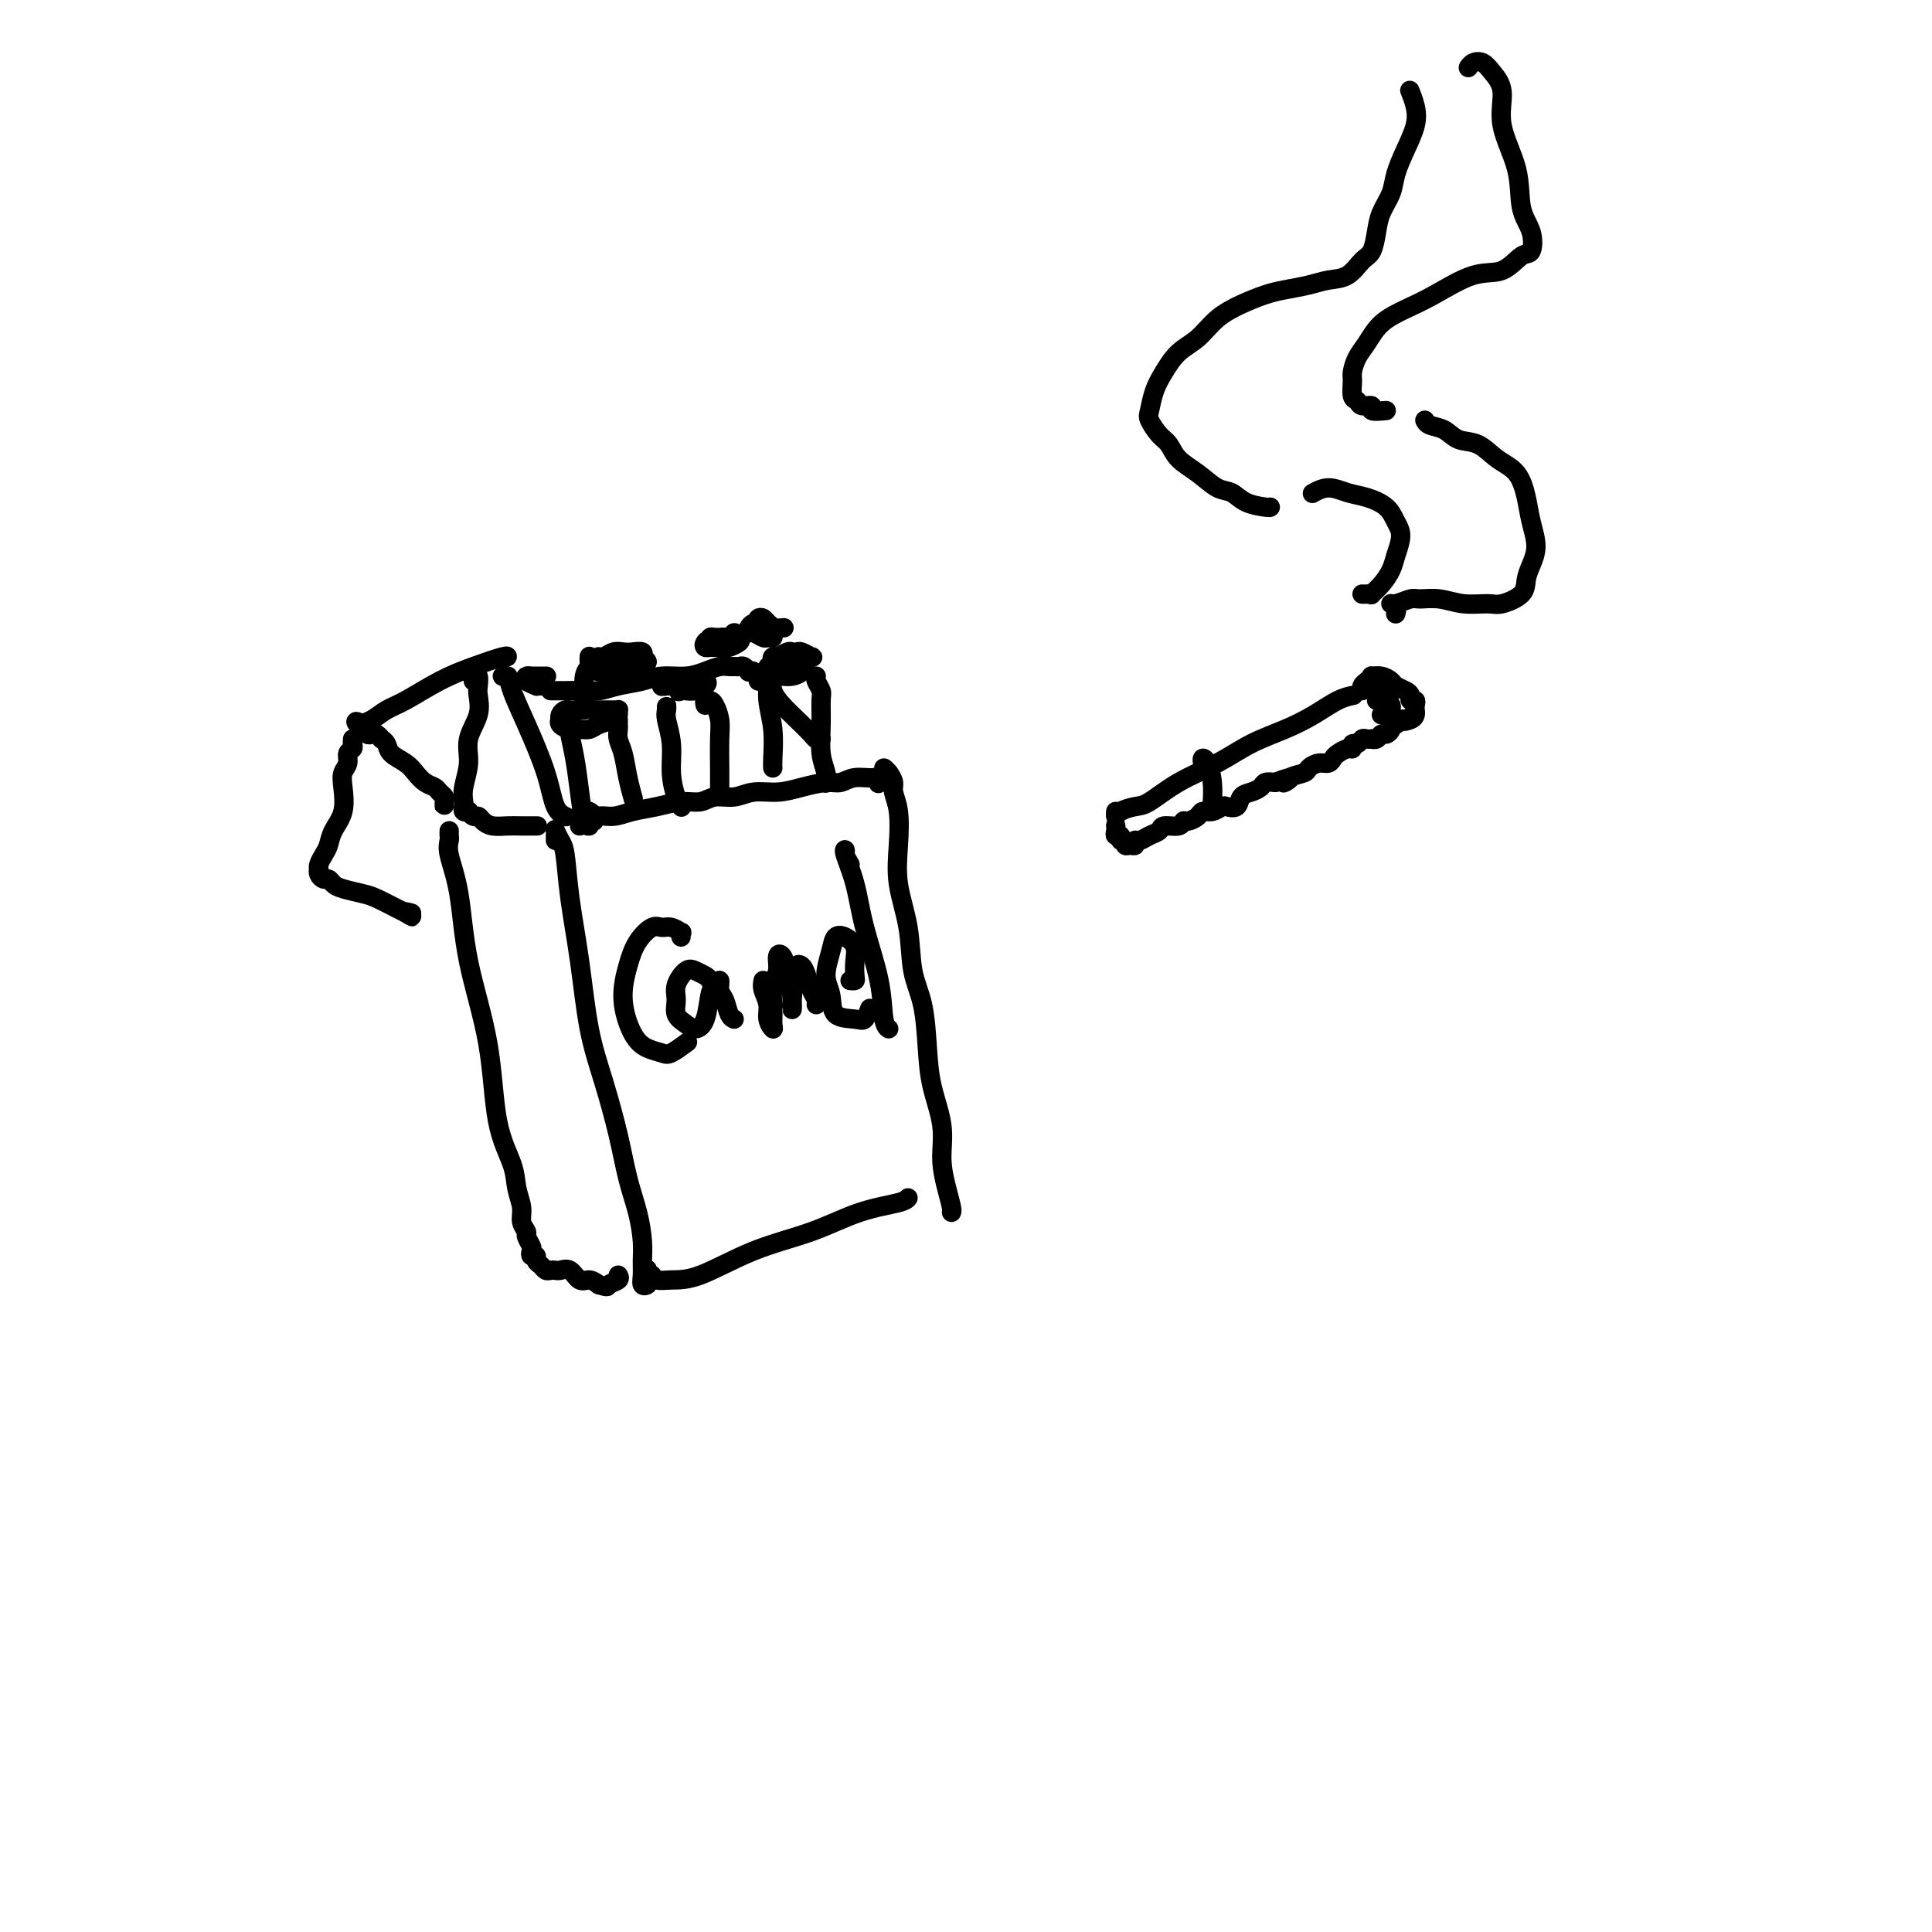 <svg viewBox='0 0 400 400' version='1.1' xmlns='http://www.w3.org/2000/svg' xmlns:xlink='http://www.w3.org/1999/xlink'><g fill='none' stroke='#000000' stroke-width='4' stroke-linecap='round' stroke-linejoin='round'><path d='M105,140c0.140,-0.014 0.280,-0.028 0,0c-0.280,0.028 -0.979,0.098 -1,0c-0.021,-0.098 0.637,-0.363 1,0c0.363,0.363 0.430,1.355 1,3c0.570,1.645 1.642,3.944 3,7c1.358,3.056 3.003,6.871 4,10c0.997,3.129 1.345,5.573 2,7c0.655,1.427 1.616,1.836 2,2c0.384,0.164 0.192,0.082 0,0'/><path d='M98,141c0.418,-0.612 0.836,-1.225 1,-1c0.164,0.225 0.073,1.286 0,2c-0.073,0.714 -0.128,1.079 0,2c0.128,0.921 0.441,2.397 0,4c-0.441,1.603 -1.634,3.332 -2,5c-0.366,1.668 0.097,3.274 0,5c-0.097,1.726 -0.754,3.573 -1,5c-0.246,1.427 -0.081,2.434 0,3c0.081,0.566 0.077,0.692 0,1c-0.077,0.308 -0.228,0.800 0,1c0.228,0.200 0.834,0.109 1,0c0.166,-0.109 -0.108,-0.236 0,0c0.108,0.236 0.598,0.834 1,1c0.402,0.166 0.715,-0.099 1,0c0.285,0.099 0.543,0.562 1,1c0.457,0.438 1.114,0.849 2,1c0.886,0.151 2.003,0.040 3,0c0.997,-0.040 1.876,-0.011 3,0c1.124,0.011 2.495,0.003 3,0c0.505,-0.003 0.144,-0.001 0,0c-0.144,0.001 -0.072,0.000 0,0'/><path d='M120,171c0.024,-0.338 0.049,-0.677 0,-1c-0.049,-0.323 -0.171,-0.632 0,-1c0.171,-0.368 0.636,-0.796 1,-1c0.364,-0.204 0.628,-0.183 1,0c0.372,0.183 0.853,0.529 1,1c0.147,0.471 -0.041,1.066 0,1c0.041,-0.066 0.310,-0.792 1,-1c0.690,-0.208 1.802,0.103 3,0c1.198,-0.103 2.483,-0.620 4,-1c1.517,-0.380 3.266,-0.623 5,-1c1.734,-0.377 3.453,-0.890 5,-1c1.547,-0.110 2.923,0.181 4,0c1.077,-0.181 1.854,-0.836 3,-1c1.146,-0.164 2.659,0.162 4,0c1.341,-0.162 2.508,-0.813 4,-1c1.492,-0.187 3.307,0.089 5,0c1.693,-0.089 3.262,-0.545 5,-1c1.738,-0.455 3.645,-0.910 5,-1c1.355,-0.090 2.156,0.186 3,0c0.844,-0.186 1.729,-0.834 3,-1c1.271,-0.166 2.928,0.151 4,0c1.072,-0.151 1.558,-0.772 2,-1c0.442,-0.228 0.841,-0.065 1,0c0.159,0.065 0.080,0.033 0,0'/><path d='M182,162c-0.119,0.192 -0.238,0.383 0,0c0.238,-0.383 0.833,-1.341 1,-2c0.167,-0.659 -0.095,-1.018 0,-1c0.095,0.018 0.548,0.414 1,1c0.452,0.586 0.904,1.364 1,2c0.096,0.636 -0.163,1.131 0,2c0.163,0.869 0.750,2.110 1,4c0.250,1.890 0.165,4.427 0,7c-0.165,2.573 -0.409,5.183 0,8c0.409,2.817 1.470,5.843 2,9c0.530,3.157 0.528,6.446 1,9c0.472,2.554 1.418,4.372 2,7c0.582,2.628 0.800,6.064 1,9c0.200,2.936 0.383,5.371 1,8c0.617,2.629 1.668,5.450 2,8c0.332,2.550 -0.055,4.827 0,7c0.055,2.173 0.551,4.242 1,6c0.449,1.758 0.852,3.204 1,4c0.148,0.796 0.042,0.942 0,1c-0.042,0.058 -0.021,0.029 0,0'/><path d='M115,174c-0.006,-0.323 -0.013,-0.646 0,-1c0.013,-0.354 0.044,-0.740 0,-1c-0.044,-0.260 -0.163,-0.394 0,0c0.163,0.394 0.609,1.315 1,2c0.391,0.685 0.726,1.133 1,3c0.274,1.867 0.486,5.154 1,9c0.514,3.846 1.331,8.253 2,13c0.669,4.747 1.191,9.836 2,14c0.809,4.164 1.905,7.404 3,11c1.095,3.596 2.188,7.547 3,11c0.812,3.453 1.342,6.409 2,9c0.658,2.591 1.443,4.817 2,7c0.557,2.183 0.885,4.323 1,6c0.115,1.677 0.017,2.893 0,4c-0.017,1.107 0.048,2.107 0,3c-0.048,0.893 -0.209,1.678 0,2c0.209,0.322 0.788,0.179 1,0c0.212,-0.179 0.057,-0.394 0,-1c-0.057,-0.606 -0.016,-1.602 0,-2c0.016,-0.398 0.008,-0.199 0,0'/><path d='M135,264c-0.589,-0.114 -1.177,-0.228 -1,0c0.177,0.228 1.121,0.800 2,1c0.879,0.200 1.694,0.030 3,0c1.306,-0.030 3.103,0.080 6,-1c2.897,-1.080 6.896,-3.351 11,-5c4.104,-1.649 8.315,-2.677 12,-4c3.685,-1.323 6.843,-2.942 10,-4c3.157,-1.058 6.311,-1.554 8,-2c1.689,-0.446 1.911,-0.842 2,-1c0.089,-0.158 0.044,-0.079 0,0'/><path d='M93,172c-0.014,0.358 -0.028,0.716 0,1c0.028,0.284 0.098,0.493 0,1c-0.098,0.507 -0.365,1.312 0,3c0.365,1.688 1.362,4.261 2,8c0.638,3.739 0.916,8.646 2,14c1.084,5.354 2.974,11.156 4,17c1.026,5.844 1.188,11.729 2,16c0.812,4.271 2.274,6.927 3,9c0.726,2.073 0.715,3.563 1,5c0.285,1.437 0.865,2.823 1,4c0.135,1.177 -0.174,2.146 0,3c0.174,0.854 0.830,1.592 1,2c0.170,0.408 -0.147,0.487 0,1c0.147,0.513 0.756,1.461 1,2c0.244,0.539 0.121,0.669 0,1c-0.121,0.331 -0.240,0.863 0,1c0.240,0.137 0.838,-0.121 1,0c0.162,0.121 -0.111,0.621 0,1c0.111,0.379 0.606,0.638 1,1c0.394,0.362 0.686,0.827 1,1c0.314,0.173 0.650,0.054 1,0c0.350,-0.054 0.712,-0.043 1,0c0.288,0.043 0.500,0.119 1,0c0.500,-0.119 1.289,-0.434 2,0c0.711,0.434 1.345,1.617 2,2c0.655,0.383 1.330,-0.033 2,0c0.670,0.033 1.335,0.517 2,1'/><path d='M124,266c2.188,0.663 1.659,0.322 2,0c0.341,-0.322 1.553,-0.625 2,-1c0.447,-0.375 0.128,-0.821 0,-1c-0.128,-0.179 -0.064,-0.089 0,0'/><path d='M92,166c0.007,0.512 0.014,1.024 0,1c-0.014,-0.024 -0.048,-0.583 0,-1c0.048,-0.417 0.178,-0.692 0,-1c-0.178,-0.308 -0.665,-0.649 -1,-1c-0.335,-0.351 -0.517,-0.713 -1,-1c-0.483,-0.287 -1.267,-0.500 -2,-1c-0.733,-0.500 -1.416,-1.287 -2,-2c-0.584,-0.713 -1.070,-1.353 -2,-2c-0.930,-0.647 -2.305,-1.301 -3,-2c-0.695,-0.699 -0.711,-1.441 -1,-2c-0.289,-0.559 -0.851,-0.933 -1,-1c-0.149,-0.067 0.114,0.175 0,0c-0.114,-0.175 -0.605,-0.765 -1,-1c-0.395,-0.235 -0.693,-0.115 -1,0c-0.307,0.115 -0.621,0.223 -1,0c-0.379,-0.223 -0.823,-0.778 -1,-1c-0.177,-0.222 -0.089,-0.111 0,0'/><path d='M75,151c-2.608,-2.556 -0.626,-1.445 0,-1c0.626,0.445 -0.102,0.226 0,0c0.102,-0.226 1.035,-0.458 2,-1c0.965,-0.542 1.961,-1.392 3,-2c1.039,-0.608 2.121,-0.972 4,-2c1.879,-1.028 4.556,-2.720 7,-4c2.444,-1.280 4.655,-2.147 7,-3c2.345,-0.853 4.824,-1.691 6,-2c1.176,-0.309 1.050,-0.088 1,0c-0.050,0.088 -0.025,0.044 0,0'/><path d='M114,143c0.261,-0.002 0.522,-0.004 1,0c0.478,0.004 1.174,0.012 2,0c0.826,-0.012 1.784,-0.046 3,0c1.216,0.046 2.691,0.171 4,0c1.309,-0.171 2.450,-0.637 4,-1c1.550,-0.363 3.507,-0.623 5,-1c1.493,-0.377 2.522,-0.872 4,-1c1.478,-0.128 3.404,0.109 5,0c1.596,-0.109 2.861,-0.565 4,-1c1.139,-0.435 2.150,-0.850 3,-1c0.850,-0.150 1.538,-0.037 2,0c0.462,0.037 0.697,-0.004 1,0c0.303,0.004 0.673,0.053 1,0c0.327,-0.053 0.613,-0.207 1,0c0.387,0.207 0.877,0.774 1,1c0.123,0.226 -0.122,0.112 0,0c0.122,-0.112 0.610,-0.223 1,0c0.390,0.223 0.683,0.778 1,1c0.317,0.222 0.659,0.111 1,0'/><path d='M158,140c1.760,0.844 1.662,1.953 2,3c0.338,1.047 1.114,2.032 2,3c0.886,0.968 1.884,1.920 3,3c1.116,1.080 2.351,2.290 3,3c0.649,0.710 0.713,0.922 1,1c0.287,0.078 0.796,0.022 1,0c0.204,-0.022 0.102,-0.011 0,0'/><path d='M73,153c-0.032,0.327 -0.065,0.653 0,1c0.065,0.347 0.227,0.713 0,1c-0.227,0.287 -0.844,0.495 -1,1c-0.156,0.505 0.148,1.307 0,2c-0.148,0.693 -0.746,1.278 -1,2c-0.254,0.722 -0.162,1.583 0,3c0.162,1.417 0.393,3.391 0,5c-0.393,1.609 -1.412,2.852 -2,4c-0.588,1.148 -0.746,2.202 -1,3c-0.254,0.798 -0.605,1.341 -1,2c-0.395,0.659 -0.835,1.434 -1,2c-0.165,0.566 -0.055,0.921 0,1c0.055,0.079 0.056,-0.120 0,0c-0.056,0.120 -0.169,0.557 0,1c0.169,0.443 0.618,0.893 1,1c0.382,0.107 0.695,-0.127 1,0c0.305,0.127 0.603,0.615 1,1c0.397,0.385 0.894,0.667 2,1c1.106,0.333 2.822,0.718 4,1c1.178,0.282 1.817,0.460 3,1c1.183,0.540 2.909,1.440 4,2c1.091,0.560 1.545,0.780 2,1'/><path d='M84,189c2.726,1.548 0.542,0.417 0,0c-0.542,-0.417 0.560,-0.119 1,0c0.440,0.119 0.220,0.060 0,0'/><path d='M120,147c-0.024,-0.000 -0.048,-0.001 0,0c0.048,0.001 0.167,0.003 0,0c-0.167,-0.003 -0.619,-0.011 -1,0c-0.381,0.011 -0.690,0.041 -1,0c-0.310,-0.041 -0.621,-0.152 -1,0c-0.379,0.152 -0.828,0.566 -1,1c-0.172,0.434 -0.068,0.887 0,1c0.068,0.113 0.102,-0.112 0,0c-0.102,0.112 -0.338,0.563 0,1c0.338,0.437 1.250,0.860 2,1c0.750,0.140 1.340,-0.004 2,0c0.660,0.004 1.392,0.155 2,0c0.608,-0.155 1.092,-0.616 2,-1c0.908,-0.384 2.240,-0.691 3,-1c0.760,-0.309 0.947,-0.619 1,-1c0.053,-0.381 -0.027,-0.834 0,-1c0.027,-0.166 0.161,-0.044 0,0c-0.161,0.044 -0.616,0.012 -1,0c-0.384,-0.012 -0.695,-0.003 -1,0c-0.305,0.003 -0.604,0.001 -1,0c-0.396,-0.001 -0.890,-0.000 -1,0c-0.110,0.000 0.163,0.000 0,0c-0.163,-0.000 -0.761,-0.000 -1,0c-0.239,0.000 -0.120,0.000 0,0'/><path d='M117,149c0.416,-0.081 0.833,-0.163 1,0c0.167,0.163 0.086,0.569 0,1c-0.086,0.431 -0.177,0.886 0,2c0.177,1.114 0.622,2.887 1,5c0.378,2.113 0.689,4.566 1,7c0.311,2.434 0.622,4.848 1,6c0.378,1.152 0.822,1.044 1,1c0.178,-0.044 0.089,-0.022 0,0'/><path d='M128,149c-0.007,0.354 -0.013,0.709 0,1c0.013,0.291 0.046,0.520 0,1c-0.046,0.480 -0.170,1.211 0,2c0.170,0.789 0.633,1.634 1,3c0.367,1.366 0.637,3.252 1,5c0.363,1.748 0.818,3.356 1,4c0.182,0.644 0.091,0.322 0,0'/><path d='M138,147c-0.009,-0.505 -0.017,-1.011 0,-1c0.017,0.011 0.060,0.538 0,1c-0.060,0.462 -0.223,0.860 0,2c0.223,1.140 0.830,3.024 1,5c0.170,1.976 -0.099,4.045 0,6c0.099,1.955 0.565,3.796 1,5c0.435,1.204 0.839,1.773 1,2c0.161,0.227 0.081,0.114 0,0'/><path d='M146,146c-0.091,-0.411 -0.182,-0.822 0,-1c0.182,-0.178 0.637,-0.123 1,0c0.363,0.123 0.633,0.313 1,1c0.367,0.687 0.830,1.873 1,3c0.170,1.127 0.045,2.197 0,4c-0.045,1.803 -0.012,4.339 0,6c0.012,1.661 0.003,2.447 0,3c-0.003,0.553 -0.001,0.872 0,1c0.001,0.128 0.000,0.064 0,0'/><path d='M157,141c0.301,0.085 0.603,0.169 1,0c0.397,-0.169 0.891,-0.592 1,0c0.109,0.592 -0.167,2.197 0,4c0.167,1.803 0.777,3.803 1,6c0.223,2.197 0.060,4.592 0,6c-0.060,1.408 -0.017,1.831 0,2c0.017,0.169 0.009,0.085 0,0'/><path d='M169,140c-0.114,0.227 -0.228,0.454 0,1c0.228,0.546 0.797,1.409 1,2c0.203,0.591 0.040,0.908 0,2c-0.040,1.092 0.042,2.958 0,5c-0.042,2.042 -0.207,4.259 0,6c0.207,1.741 0.787,3.007 1,4c0.213,0.993 0.061,1.712 0,2c-0.061,0.288 -0.030,0.144 0,0'/><path d='M166,136c-0.302,0.000 -0.604,0.000 -1,0c-0.396,-0.000 -0.884,-0.001 -1,0c-0.116,0.001 0.142,0.003 0,0c-0.142,-0.003 -0.683,-0.012 -1,0c-0.317,0.012 -0.410,0.044 -1,0c-0.590,-0.044 -1.675,-0.166 -2,0c-0.325,0.166 0.111,0.619 0,1c-0.111,0.381 -0.770,0.690 -1,1c-0.230,0.310 -0.032,0.619 0,1c0.032,0.381 -0.104,0.832 0,1c0.104,0.168 0.447,0.053 1,0c0.553,-0.053 1.314,-0.043 2,0c0.686,0.043 1.296,0.118 2,0c0.704,-0.118 1.502,-0.428 2,-1c0.498,-0.572 0.695,-1.407 1,-2c0.305,-0.593 0.720,-0.943 1,-1c0.280,-0.057 0.427,0.180 0,0c-0.427,-0.180 -1.429,-0.776 -2,-1c-0.571,-0.224 -0.713,-0.075 -1,0c-0.287,0.075 -0.719,0.076 -1,0c-0.281,-0.076 -0.412,-0.231 -1,0c-0.588,0.231 -1.633,0.846 -2,1c-0.367,0.154 -0.056,-0.154 0,0c0.056,0.154 -0.142,0.771 0,1c0.142,0.229 0.626,0.072 1,0c0.374,-0.072 0.639,-0.058 1,0c0.361,0.058 0.817,0.159 1,0c0.183,-0.159 0.091,-0.580 0,-1'/><path d='M164,136c0.500,0.000 0.250,0.000 0,0'/><path d='M143,142c-0.469,0.115 -0.939,0.231 -1,0c-0.061,-0.231 0.286,-0.808 0,-1c-0.286,-0.192 -1.204,0.001 -2,0c-0.796,-0.001 -1.468,-0.196 -2,0c-0.532,0.196 -0.922,0.785 -1,1c-0.078,0.215 0.156,0.058 1,0c0.844,-0.058 2.297,-0.015 3,0c0.703,0.015 0.655,0.004 1,0c0.345,-0.004 1.081,-0.001 2,0c0.919,0.001 2.019,0.000 2,0c-0.019,-0.000 -1.158,-0.000 -2,0c-0.842,0.000 -1.387,0.001 -2,0c-0.613,-0.001 -1.293,-0.004 -2,0c-0.707,0.004 -1.443,0.015 -2,0c-0.557,-0.015 -0.937,-0.057 -1,0c-0.063,0.057 0.191,0.214 1,0c0.809,-0.214 2.173,-0.800 3,-1c0.827,-0.200 1.118,-0.015 2,0c0.882,0.015 2.356,-0.140 3,0c0.644,0.140 0.457,0.573 0,1c-0.457,0.427 -1.184,0.846 -2,1c-0.816,0.154 -1.720,0.041 -2,0c-0.280,-0.041 0.063,-0.012 0,0c-0.063,0.012 -0.531,0.006 -1,0'/><path d='M141,143c-0.833,0.333 -0.417,0.167 0,0'/><path d='M122,136c0.008,-0.091 0.016,-0.183 0,0c-0.016,0.183 -0.057,0.640 0,1c0.057,0.360 0.211,0.622 0,1c-0.211,0.378 -0.789,0.872 -1,2c-0.211,1.128 -0.057,2.890 0,4c0.057,1.110 0.015,1.568 0,2c-0.015,0.432 -0.004,0.838 0,1c0.004,0.162 0.002,0.081 0,0'/><path d='M124,136c0.018,0.008 0.035,0.016 0,0c-0.035,-0.016 -0.123,-0.057 0,0c0.123,0.057 0.457,0.210 1,0c0.543,-0.210 1.294,-0.784 2,-1c0.706,-0.216 1.366,-0.073 2,0c0.634,0.073 1.241,0.075 2,0c0.759,-0.075 1.672,-0.228 2,0c0.328,0.228 0.073,0.835 0,1c-0.073,0.165 0.035,-0.114 0,0c-0.035,0.114 -0.215,0.620 -1,1c-0.785,0.380 -2.176,0.635 -3,1c-0.824,0.365 -1.081,0.841 -2,1c-0.919,0.159 -2.500,0.000 -3,0c-0.500,-0.000 0.081,0.158 0,0c-0.081,-0.158 -0.823,-0.630 -1,-1c-0.177,-0.370 0.210,-0.636 1,-1c0.790,-0.364 1.982,-0.826 3,-1c1.018,-0.174 1.863,-0.059 3,0c1.137,0.059 2.567,0.062 3,0c0.433,-0.062 -0.129,-0.188 0,0c0.129,0.188 0.949,0.691 1,1c0.051,0.309 -0.669,0.422 -1,1c-0.331,0.578 -0.275,1.619 -1,2c-0.725,0.381 -2.230,0.102 -3,0c-0.770,-0.102 -0.804,-0.027 -1,0c-0.196,0.027 -0.553,0.007 -1,0c-0.447,-0.007 -0.985,-0.002 -1,0c-0.015,0.002 0.492,0.001 1,0'/><path d='M127,140c-0.592,-0.226 0.429,-0.793 1,-1c0.571,-0.207 0.692,-0.056 1,0c0.308,0.056 0.802,0.016 1,0c0.198,-0.016 0.099,-0.008 0,0'/><path d='M146,133c0.447,0.113 0.894,0.226 1,0c0.106,-0.226 -0.130,-0.790 0,-1c0.130,-0.210 0.625,-0.067 1,0c0.375,0.067 0.630,0.056 1,0c0.370,-0.056 0.857,-0.159 1,0c0.143,0.159 -0.056,0.579 0,1c0.056,0.421 0.368,0.842 0,1c-0.368,0.158 -1.414,0.052 -2,0c-0.586,-0.052 -0.710,-0.051 -1,0c-0.290,0.051 -0.744,0.153 -1,0c-0.256,-0.153 -0.314,-0.560 0,-1c0.314,-0.440 1.000,-0.914 2,-1c1.000,-0.086 2.313,0.215 3,0c0.687,-0.215 0.746,-0.947 1,-1c0.254,-0.053 0.703,0.574 1,1c0.297,0.426 0.444,0.650 0,1c-0.444,0.350 -1.478,0.826 -2,1c-0.522,0.174 -0.532,0.047 -1,0c-0.468,-0.047 -1.395,-0.013 -2,0c-0.605,0.013 -0.887,0.004 -1,0c-0.113,-0.004 -0.056,-0.002 0,0'/><path d='M111,140c0.145,-0.000 0.290,-0.000 0,0c-0.290,0.000 -1.017,0.000 -1,0c0.017,-0.000 0.776,-0.000 1,0c0.224,0.000 -0.086,0.000 0,0c0.086,-0.000 0.570,-0.000 1,0c0.430,0.000 0.806,0.000 1,0c0.194,-0.000 0.206,-0.001 0,0c-0.206,0.001 -0.632,0.003 -1,0c-0.368,-0.003 -0.679,-0.011 -1,0c-0.321,0.011 -0.651,0.041 -1,0c-0.349,-0.041 -0.718,-0.155 -1,0c-0.282,0.155 -0.478,0.577 0,1c0.478,0.423 1.631,0.845 2,1c0.369,0.155 -0.045,0.041 0,0c0.045,-0.041 0.551,-0.011 1,0c0.449,0.011 0.843,0.003 1,0c0.157,-0.003 0.079,-0.002 0,0'/><path d='M157,129c-0.314,-0.081 -0.627,-0.161 -1,0c-0.373,0.161 -0.805,0.565 -1,1c-0.195,0.435 -0.154,0.902 0,1c0.154,0.098 0.419,-0.174 1,0c0.581,0.174 1.476,0.794 2,1c0.524,0.206 0.677,-0.000 1,0c0.323,0.000 0.816,0.207 1,0c0.184,-0.207 0.061,-0.830 0,-1c-0.061,-0.170 -0.058,0.111 0,0c0.058,-0.111 0.172,-0.616 0,-1c-0.172,-0.384 -0.630,-0.649 -1,-1c-0.370,-0.351 -0.652,-0.788 -1,-1c-0.348,-0.212 -0.762,-0.201 -1,0c-0.238,0.201 -0.301,0.590 0,1c0.301,0.410 0.966,0.841 2,1c1.034,0.159 2.438,0.045 3,0c0.562,-0.045 0.281,-0.023 0,0'/><path d='M141,194c-0.047,-0.454 -0.095,-0.908 0,-1c0.095,-0.092 0.331,0.179 0,0c-0.331,-0.179 -1.230,-0.809 -2,-1c-0.770,-0.191 -1.413,0.056 -2,0c-0.587,-0.056 -1.119,-0.416 -2,0c-0.881,0.416 -2.112,1.607 -3,3c-0.888,1.393 -1.433,2.989 -2,5c-0.567,2.011 -1.156,4.436 -1,7c0.156,2.564 1.058,5.268 2,7c0.942,1.732 1.924,2.492 3,3c1.076,0.508 2.247,0.765 3,1c0.753,0.235 1.087,0.448 2,0c0.913,-0.448 2.404,-1.557 3,-2c0.596,-0.443 0.298,-0.222 0,0'/><path d='M147,207c0.430,0.097 0.859,0.195 1,0c0.141,-0.195 -0.007,-0.682 0,-1c0.007,-0.318 0.168,-0.466 0,-1c-0.168,-0.534 -0.666,-1.455 -1,-2c-0.334,-0.545 -0.506,-0.716 -1,-1c-0.494,-0.284 -1.311,-0.683 -2,-1c-0.689,-0.317 -1.250,-0.552 -2,0c-0.750,0.552 -1.687,1.890 -2,3c-0.313,1.110 -0.000,1.993 0,3c0.000,1.007 -0.312,2.137 0,3c0.312,0.863 1.249,1.458 2,2c0.751,0.542 1.315,1.029 2,1c0.685,-0.029 1.489,-0.576 2,-2c0.511,-1.424 0.728,-3.725 1,-5c0.272,-1.275 0.597,-1.522 1,-2c0.403,-0.478 0.882,-1.186 1,-1c0.118,0.186 -0.126,1.265 0,2c0.126,0.735 0.621,1.125 1,2c0.379,0.875 0.640,2.236 1,3c0.360,0.764 0.817,0.933 1,1c0.183,0.067 0.091,0.034 0,0'/><path d='M158,203c-0.121,0.579 -0.243,1.158 0,2c0.243,0.842 0.850,1.946 1,3c0.150,1.054 -0.157,2.059 0,3c0.157,0.941 0.778,1.817 1,2c0.222,0.183 0.045,-0.326 0,-1c-0.045,-0.674 0.044,-1.514 0,-3c-0.044,-1.486 -0.219,-3.620 0,-5c0.219,-1.380 0.833,-2.006 1,-3c0.167,-0.994 -0.113,-2.356 0,-3c0.113,-0.644 0.619,-0.570 1,0c0.381,0.570 0.638,1.636 1,3c0.362,1.364 0.828,3.025 1,4c0.172,0.975 0.050,1.265 0,2c-0.050,0.735 -0.028,1.917 0,2c0.028,0.083 0.063,-0.932 0,-2c-0.063,-1.068 -0.224,-2.190 0,-3c0.224,-0.810 0.833,-1.307 1,-2c0.167,-0.693 -0.109,-1.580 0,-2c0.109,-0.420 0.604,-0.372 1,0c0.396,0.372 0.695,1.066 1,2c0.305,0.934 0.618,2.106 1,3c0.382,0.894 0.834,1.510 1,2c0.166,0.490 0.048,0.854 0,1c-0.048,0.146 -0.024,0.073 0,0'/><path d='M176,203c0.419,0.043 0.839,0.085 1,0c0.161,-0.085 0.065,-0.298 0,-1c-0.065,-0.702 -0.097,-1.894 0,-3c0.097,-1.106 0.322,-2.127 0,-3c-0.322,-0.873 -1.193,-1.600 -2,-2c-0.807,-0.400 -1.551,-0.475 -2,0c-0.449,0.475 -0.604,1.500 -1,3c-0.396,1.500 -1.031,3.476 -1,5c0.031,1.524 0.730,2.597 1,4c0.270,1.403 0.111,3.136 1,4c0.889,0.864 2.826,0.861 4,1c1.174,0.139 1.585,0.422 2,0c0.415,-0.422 0.833,-1.549 1,-2c0.167,-0.451 0.084,-0.225 0,0'/><path d='M176,179c-0.436,-0.736 -0.872,-1.472 -1,-2c-0.128,-0.528 0.053,-0.847 0,-1c-0.053,-0.153 -0.341,-0.140 0,1c0.341,1.140 1.310,3.405 2,6c0.690,2.595 1.099,5.518 2,9c0.901,3.482 2.293,7.521 3,11c0.707,3.479 0.729,6.398 1,8c0.271,1.602 0.792,1.886 1,2c0.208,0.114 0.104,0.057 0,0'/><path d='M231,168c-0.037,0.507 -0.075,1.014 0,1c0.075,-0.014 0.261,-0.547 1,-1c0.739,-0.453 2.029,-0.824 3,-1c0.971,-0.176 1.623,-0.158 3,-1c1.377,-0.842 3.480,-2.546 6,-4c2.520,-1.454 5.458,-2.659 8,-4c2.542,-1.341 4.689,-2.818 7,-4c2.311,-1.182 4.787,-2.068 7,-3c2.213,-0.932 4.162,-1.910 6,-3c1.838,-1.090 3.564,-2.292 5,-3c1.436,-0.708 2.581,-0.922 3,-1c0.419,-0.078 0.113,-0.021 0,0c-0.113,0.021 -0.032,0.006 0,0c0.032,-0.006 0.016,-0.003 0,0'/><path d='M231,171c-0.009,-0.081 -0.017,-0.161 0,0c0.017,0.161 0.061,0.564 0,1c-0.061,0.436 -0.227,0.905 0,1c0.227,0.095 0.848,-0.185 1,0c0.152,0.185 -0.166,0.835 0,1c0.166,0.165 0.814,-0.156 1,0c0.186,0.156 -0.092,0.789 0,1c0.092,0.211 0.552,0.001 1,0c0.448,-0.001 0.884,0.207 1,0c0.116,-0.207 -0.087,-0.830 0,-1c0.087,-0.170 0.465,0.113 1,0c0.535,-0.113 1.229,-0.623 2,-1c0.771,-0.377 1.620,-0.622 2,-1c0.380,-0.378 0.291,-0.889 1,-1c0.709,-0.111 2.217,0.176 3,0c0.783,-0.176 0.842,-0.817 1,-1c0.158,-0.183 0.413,0.091 1,0c0.587,-0.091 1.504,-0.547 2,-1c0.496,-0.453 0.571,-0.904 1,-1c0.429,-0.096 1.213,0.164 2,0c0.787,-0.164 1.575,-0.751 2,-1c0.425,-0.249 0.485,-0.161 1,0c0.515,0.161 1.485,0.393 2,0c0.515,-0.393 0.574,-1.412 1,-2c0.426,-0.588 1.217,-0.745 2,-1c0.783,-0.255 1.557,-0.607 2,-1c0.443,-0.393 0.555,-0.827 1,-1c0.445,-0.173 1.222,-0.087 2,0'/><path d='M264,162c4.925,-1.964 2.737,-0.372 2,0c-0.737,0.372 -0.023,-0.474 1,-1c1.023,-0.526 2.354,-0.733 3,-1c0.646,-0.267 0.606,-0.596 1,-1c0.394,-0.404 1.222,-0.883 2,-1c0.778,-0.117 1.505,0.127 2,0c0.495,-0.127 0.759,-0.627 1,-1c0.241,-0.373 0.460,-0.621 1,-1c0.540,-0.379 1.402,-0.890 2,-1c0.598,-0.110 0.934,0.181 1,0c0.066,-0.181 -0.136,-0.833 0,-1c0.136,-0.167 0.610,0.151 1,0c0.390,-0.151 0.696,-0.771 1,-1c0.304,-0.229 0.606,-0.065 1,0c0.394,0.065 0.879,0.032 1,0c0.121,-0.032 -0.121,-0.064 0,0c0.121,0.064 0.606,0.223 1,0c0.394,-0.223 0.697,-0.829 1,-1c0.303,-0.171 0.606,0.094 1,0c0.394,-0.094 0.879,-0.547 1,-1c0.121,-0.453 -0.121,-0.906 0,-1c0.121,-0.094 0.604,0.171 1,0c0.396,-0.171 0.704,-0.778 1,-1c0.296,-0.222 0.580,-0.060 1,0c0.420,0.060 0.977,0.017 1,0c0.023,-0.017 -0.489,-0.009 -1,0'/><path d='M291,149c4.132,-2.024 0.963,-0.583 0,0c-0.963,0.583 0.279,0.310 1,0c0.721,-0.310 0.921,-0.657 1,-1c0.079,-0.343 0.036,-0.683 0,-1c-0.036,-0.317 -0.064,-0.610 0,-1c0.064,-0.390 0.220,-0.878 0,-1c-0.220,-0.122 -0.818,0.122 -1,0c-0.182,-0.122 0.051,-0.611 0,-1c-0.051,-0.389 -0.386,-0.678 -1,-1c-0.614,-0.322 -1.509,-0.675 -2,-1c-0.491,-0.325 -0.579,-0.620 -1,-1c-0.421,-0.380 -1.174,-0.845 -2,-1c-0.826,-0.155 -1.724,0.001 -2,0c-0.276,-0.001 0.070,-0.158 0,0c-0.070,0.158 -0.555,0.630 -1,1c-0.445,0.370 -0.851,0.638 -1,1c-0.149,0.362 -0.043,0.818 0,1c0.043,0.182 0.021,0.091 0,0'/><path d='M285,145c0.024,-0.340 0.049,-0.679 0,-1c-0.049,-0.321 -0.171,-0.622 0,-1c0.171,-0.378 0.635,-0.831 1,-1c0.365,-0.169 0.631,-0.052 1,0c0.369,0.052 0.840,0.038 1,0c0.160,-0.038 0.007,-0.102 0,0c-0.007,0.102 0.131,0.370 0,1c-0.131,0.630 -0.533,1.622 -1,2c-0.467,0.378 -1.000,0.144 -1,0c0.000,-0.144 0.533,-0.196 1,0c0.467,0.196 0.868,0.641 1,1c0.132,0.359 -0.003,0.632 0,1c0.003,0.368 0.145,0.831 0,1c-0.145,0.169 -0.578,0.046 -1,0c-0.422,-0.046 -0.835,-0.013 -1,0c-0.165,0.013 -0.083,0.007 0,0'/><path d='M249,158c-0.083,-0.447 -0.166,-0.893 0,-1c0.166,-0.107 0.581,0.126 1,1c0.419,0.874 0.844,2.389 1,4c0.156,1.611 0.045,3.317 0,4c-0.045,0.683 -0.022,0.341 0,0'/><path d='M289,127c-0.033,0.081 -0.065,0.161 0,0c0.065,-0.161 0.228,-0.565 0,-1c-0.228,-0.435 -0.849,-0.902 -1,-1c-0.151,-0.098 0.166,0.174 1,0c0.834,-0.174 2.184,-0.793 3,-1c0.816,-0.207 1.098,-0.002 2,0c0.902,0.002 2.424,-0.201 4,0c1.576,0.201 3.206,0.805 5,1c1.794,0.195 3.751,-0.019 5,0c1.249,0.019 1.789,0.271 3,0c1.211,-0.271 3.092,-1.065 4,-2c0.908,-0.935 0.843,-2.013 1,-3c0.157,-0.987 0.535,-1.885 1,-3c0.465,-1.115 1.016,-2.447 1,-4c-0.016,-1.553 -0.601,-3.327 -1,-5c-0.399,-1.673 -0.613,-3.245 -1,-5c-0.387,-1.755 -0.946,-3.692 -2,-5c-1.054,-1.308 -2.604,-1.985 -4,-3c-1.396,-1.015 -2.637,-2.367 -4,-3c-1.363,-0.633 -2.849,-0.548 -4,-1c-1.151,-0.452 -1.968,-1.441 -3,-2c-1.032,-0.559 -2.278,-0.689 -3,-1c-0.722,-0.311 -0.921,-0.803 -1,-1c-0.079,-0.197 -0.040,-0.098 0,0'/><path d='M287,85c-1.323,0.121 -2.645,0.241 -3,0c-0.355,-0.241 0.259,-0.845 0,-1c-0.259,-0.155 -1.391,0.139 -2,0c-0.609,-0.139 -0.697,-0.712 -1,-1c-0.303,-0.288 -0.822,-0.292 -1,-1c-0.178,-0.708 -0.016,-2.122 0,-3c0.016,-0.878 -0.114,-1.222 0,-2c0.114,-0.778 0.474,-1.992 1,-3c0.526,-1.008 1.220,-1.812 2,-3c0.780,-1.188 1.646,-2.760 3,-4c1.354,-1.240 3.195,-2.147 5,-3c1.805,-0.853 3.573,-1.651 6,-3c2.427,-1.349 5.514,-3.249 8,-4c2.486,-0.751 4.372,-0.354 6,-1c1.628,-0.646 3.000,-2.336 4,-3c1.000,-0.664 1.629,-0.303 2,-1c0.371,-0.697 0.483,-2.451 0,-4c-0.483,-1.549 -1.561,-2.894 -2,-5c-0.439,-2.106 -0.239,-4.974 -1,-8c-0.761,-3.026 -2.484,-6.209 -3,-9c-0.516,-2.791 0.173,-5.189 0,-7c-0.173,-1.811 -1.209,-3.035 -2,-4c-0.791,-0.965 -1.336,-1.671 -2,-2c-0.664,-0.329 -1.448,-0.281 -2,0c-0.552,0.281 -0.872,0.795 -1,1c-0.128,0.205 -0.064,0.103 0,0'/><path d='M282,123c0.297,0.011 0.594,0.022 1,0c0.406,-0.022 0.920,-0.077 1,0c0.080,0.077 -0.275,0.285 0,0c0.275,-0.285 1.181,-1.062 2,-2c0.819,-0.938 1.550,-2.036 2,-3c0.450,-0.964 0.620,-1.792 1,-3c0.380,-1.208 0.969,-2.795 1,-4c0.031,-1.205 -0.498,-2.026 -1,-3c-0.502,-0.974 -0.979,-2.100 -2,-3c-1.021,-0.900 -2.586,-1.576 -4,-2c-1.414,-0.424 -2.678,-0.598 -4,-1c-1.322,-0.402 -2.702,-1.031 -4,-1c-1.298,0.031 -2.514,0.723 -3,1c-0.486,0.277 -0.243,0.138 0,0'/><path d='M263,105c-0.043,0.055 -0.086,0.111 -1,0c-0.914,-0.111 -2.700,-0.388 -4,-1c-1.300,-0.612 -2.116,-1.557 -3,-2c-0.884,-0.443 -1.836,-0.382 -3,-1c-1.164,-0.618 -2.540,-1.913 -4,-3c-1.460,-1.087 -3.005,-1.966 -4,-3c-0.995,-1.034 -1.441,-2.222 -2,-3c-0.559,-0.778 -1.230,-1.144 -2,-2c-0.770,-0.856 -1.638,-2.200 -2,-3c-0.362,-0.800 -0.218,-1.056 0,-2c0.218,-0.944 0.511,-2.577 1,-4c0.489,-1.423 1.175,-2.636 2,-4c0.825,-1.364 1.788,-2.880 3,-4c1.212,-1.120 2.672,-1.844 4,-3c1.328,-1.156 2.526,-2.743 4,-4c1.474,-1.257 3.226,-2.183 5,-3c1.774,-0.817 3.570,-1.527 5,-2c1.430,-0.473 2.494,-0.711 4,-1c1.506,-0.289 3.454,-0.628 5,-1c1.546,-0.372 2.691,-0.777 4,-1c1.309,-0.223 2.784,-0.264 4,-1c1.216,-0.736 2.175,-2.167 3,-3c0.825,-0.833 1.516,-1.068 2,-2c0.484,-0.932 0.762,-2.562 1,-4c0.238,-1.438 0.435,-2.684 1,-4c0.565,-1.316 1.497,-2.701 2,-4c0.503,-1.299 0.576,-2.513 1,-4c0.424,-1.487 1.199,-3.246 2,-5c0.801,-1.754 1.627,-3.501 2,-5c0.373,-1.499 0.293,-2.750 0,-4c-0.293,-1.250 -0.798,-2.500 -1,-3c-0.202,-0.500 -0.101,-0.250 0,0'/></g>
</svg>